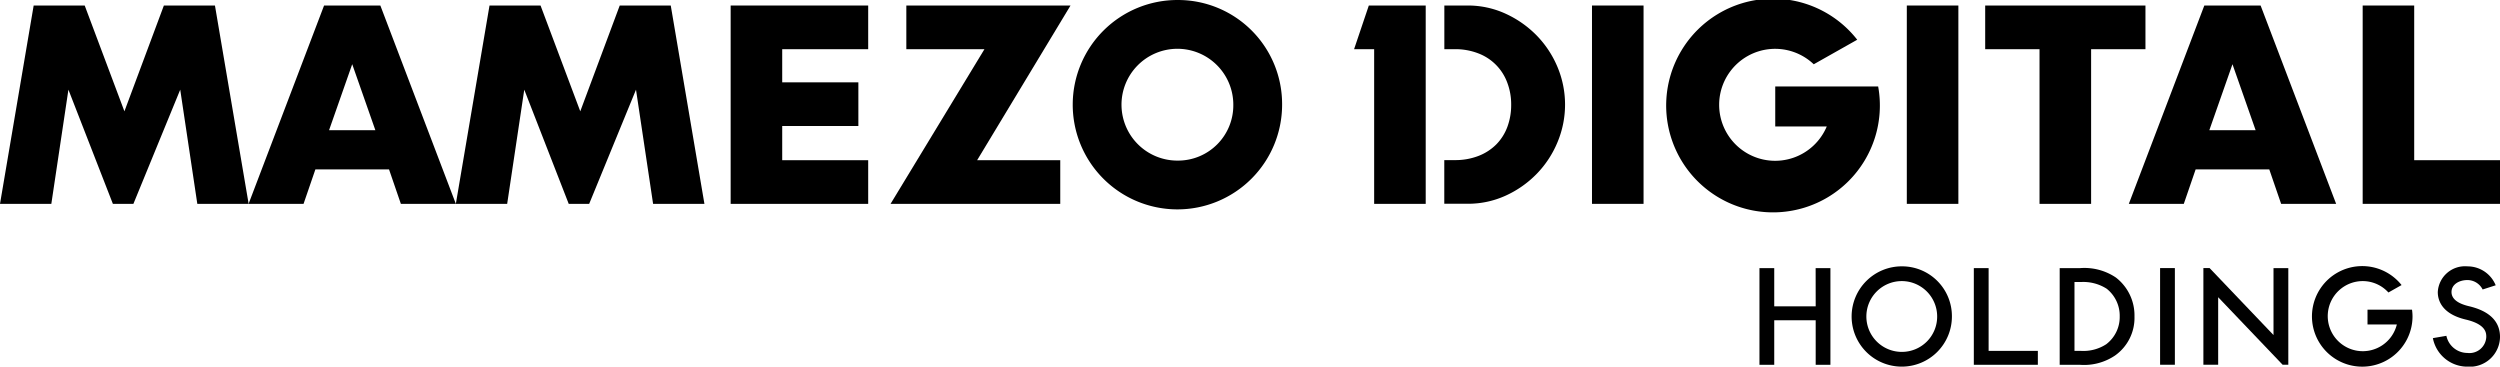 <svg xmlns="http://www.w3.org/2000/svg" width="238.66" height="35" viewBox="0 0 238.66 35">
  <g id="グループ_2963" data-name="グループ 2963" transform="translate(-199.68 -424.043)">
    <rect id="長方形_6422" data-name="長方形 6422" width="4.922" height="18.934" transform="translate(351.658 424.57)"/>
    <rect id="長方形_6423" data-name="長方形 6423" width="4.922" height="18.934" transform="translate(381.712 424.57)"/>
    <path id="パス_3157" data-name="パス 3157" d="M561.2,443.955V429.189h5.188V425.02h-15.3v4.168h5.187v14.766Z" transform="translate(-161.894 -0.45)"/>
    <path id="パス_3158" data-name="パス 3158" d="M591.049,443.954H596.3L589.09,425.02h-5.374l-7.207,18.935h5.248l1.13-3.289h7.031Zm-6.855-7.031,2.21-6.3,2.21,6.3Z" transform="translate(-173.603 -0.45)"/>
    <path id="パス_3159" data-name="パス 3159" d="M622.819,439.786V425.02H617.9v18.934h13.112v-4.168Z" transform="translate(-192.67 -0.45)"/>
    <path id="パス_3160" data-name="パス 3160" d="M215.324,425.02l-3.767,10.1-3.791-10.1h-4.872l-3.214,18.934h4.9l1.632-10.9,4.244,10.9h1.959l4.47-10.9,1.632,10.9h4.9L220.2,425.02Z" transform="translate(0 -0.45)"/>
    <path id="パス_3161" data-name="パス 3161" d="M250.888,425.02l-7.207,18.935h5.248l1.13-3.289h7.031l1.13,3.289h5.249l-7.208-18.935Zm.477,11.9,2.21-6.3,2.209,6.3Z" transform="translate(-20.271 -0.45)"/>
    <path id="パス_3162" data-name="パス 3162" d="M296.017,425.02l-3.767,10.1-3.792-10.1h-4.872l-3.214,18.934h4.9l1.632-10.9,4.244,10.9H293.1l4.47-10.9,1.632,10.9h4.9l-3.214-18.934Z" transform="translate(-37.175 -0.45)"/>
    <path id="パス_3163" data-name="パス 3163" d="M329.015,443.955h13.13v-4.168h-8.208v-3.265h7.27v-4.168h-7.27v-3.164h8.208V425.02h-13.13Z" transform="translate(-59.584 -0.45)"/>
    <path id="パス_3164" data-name="パス 3164" d="M358.826,425.02v4.168h7.458l-8.964,14.766h16.2v-4.168h-7.935L374.5,425.02Z" transform="translate(-72.624 -0.45)"/>
    <path id="パス_3165" data-name="パス 3165" d="M399.762,424.044a9.994,9.994,0,1,0,9.92,9.994A9.931,9.931,0,0,0,399.762,424.044Zm0,15.33a5.337,5.337,0,1,1,5.262-5.336A5.273,5.273,0,0,1,399.762,439.374Z" transform="translate(-87.607 0)"/>
    <path id="パス_3166" data-name="パス 3166" d="M515.213,432.3h-9.83v3.818H510.3a5.344,5.344,0,1,1-1.242-5.939l4.15-2.343a10.2,10.2,0,1,0,2,4.464Z" transform="translate(-136.231 0)"/>
    <path id="パス_3167" data-name="パス 3167" d="M464.152,427.87a9.912,9.912,0,0,0-2.963-2.072,8.6,8.6,0,0,0-3.629-.778h-2.212v4.168h.982a6.049,6.049,0,0,1,2.26.4,4.73,4.73,0,0,1,2.762,2.787,5.819,5.819,0,0,1,.376,2.109,5.982,5.982,0,0,1-.364,2.122,4.73,4.73,0,0,1-1.055,1.671,4.885,4.885,0,0,1-1.7,1.1,6.12,6.12,0,0,1-2.285.4h-.982v4.168h2.212a8.639,8.639,0,0,0,3.653-.778,9.78,9.78,0,0,0,2.964-2.084,9.565,9.565,0,0,0,1.984-3.027,9.287,9.287,0,0,0-.012-7.182A9.632,9.632,0,0,0,464.152,427.87Z" transform="translate(-117.785 -0.45)"/>
    <path id="パス_3168" data-name="パス 3168" d="M439.369,429.189h1.916v14.766h4.922V425.02h-5.431Z" transform="translate(-110.423 -0.45)"/>
    <path id="パス_3169" data-name="パス 3169" d="M516.494,475.149h-3.957V471.5h-1.411v9.228h1.411v-4.247h3.957v4.247H517.9V471.5h-1.411Z" transform="translate(-143.481 -21.861)"/>
    <path id="パス_3170" data-name="パス 3170" d="M550.483,471.5h-1.412v9.228h6.112V479.4h-4.7Z" transform="translate(-160.962 -21.861)"/>
    <path id="パス_3171" data-name="パス 3171" d="M569.638,472.4a5.376,5.376,0,0,0-3.431-.9H564.27v9.229h1.91a5.293,5.293,0,0,0,3.375-.886,4.4,4.4,0,0,0,1.855-3.722A4.565,4.565,0,0,0,569.638,472.4Zm-.9,6.35a3.991,3.991,0,0,1-2.448.65h-.608v-6.572h.608a4.138,4.138,0,0,1,2.463.637A3.288,3.288,0,0,1,570,476.117,3.252,3.252,0,0,1,568.739,478.746Z" transform="translate(-167.964 -21.861)"/>
    <rect id="長方形_6424" data-name="長方形 6424" width="1.411" height="9.228" transform="translate(405.891 449.635)"/>
    <path id="パス_3172" data-name="パス 3172" d="M596.4,477.888l-6.1-6.392h-.594v9.228h1.411v-6.447l6.154,6.447h.542V471.5H596.4Z" transform="translate(-179.682 -21.861)"/>
    <path id="パス_3173" data-name="パス 3173" d="M532.324,471.189a4.787,4.787,0,1,0,4.751,4.787A4.757,4.757,0,0,0,532.324,471.189Zm0,8.166a3.379,3.379,0,1,1,3.343-3.379A3.365,3.365,0,0,1,532.324,479.355Z" transform="translate(-151.058 -21.72)"/>
    <path id="パス_3174" data-name="パス 3174" d="M614.315,475.327v1.41h2.8a3.346,3.346,0,1,1-3.254-4.14,3.314,3.314,0,0,1,2.45,1.088l1.256-.709a4.8,4.8,0,1,0,1.045,3,4.867,4.867,0,0,0-.048-.649Z" transform="translate(-188.623 -21.72)"/>
    <path id="パス_3175" data-name="パス 3175" d="M633.771,474.994c-1.1-.26-1.664-.715-1.664-1.352,0-.751.764-1.144,1.519-1.144a1.635,1.635,0,0,1,1.453.9l1.246-.4a2.9,2.9,0,0,0-2.7-1.807,2.6,2.6,0,0,0-2.828,2.453c0,.746.347,2.078,2.672,2.625,1.957.461,1.957,1.3,1.957,1.663a1.607,1.607,0,0,1-1.8,1.525,2.06,2.06,0,0,1-2.008-1.636l-1.29.221a3.353,3.353,0,0,0,3.3,2.723,2.883,2.883,0,0,0,3.11-2.833C636.736,476.445,635.738,475.457,633.771,474.994Z" transform="translate(-198.396 -21.72)"/>
  </g>
</svg>
